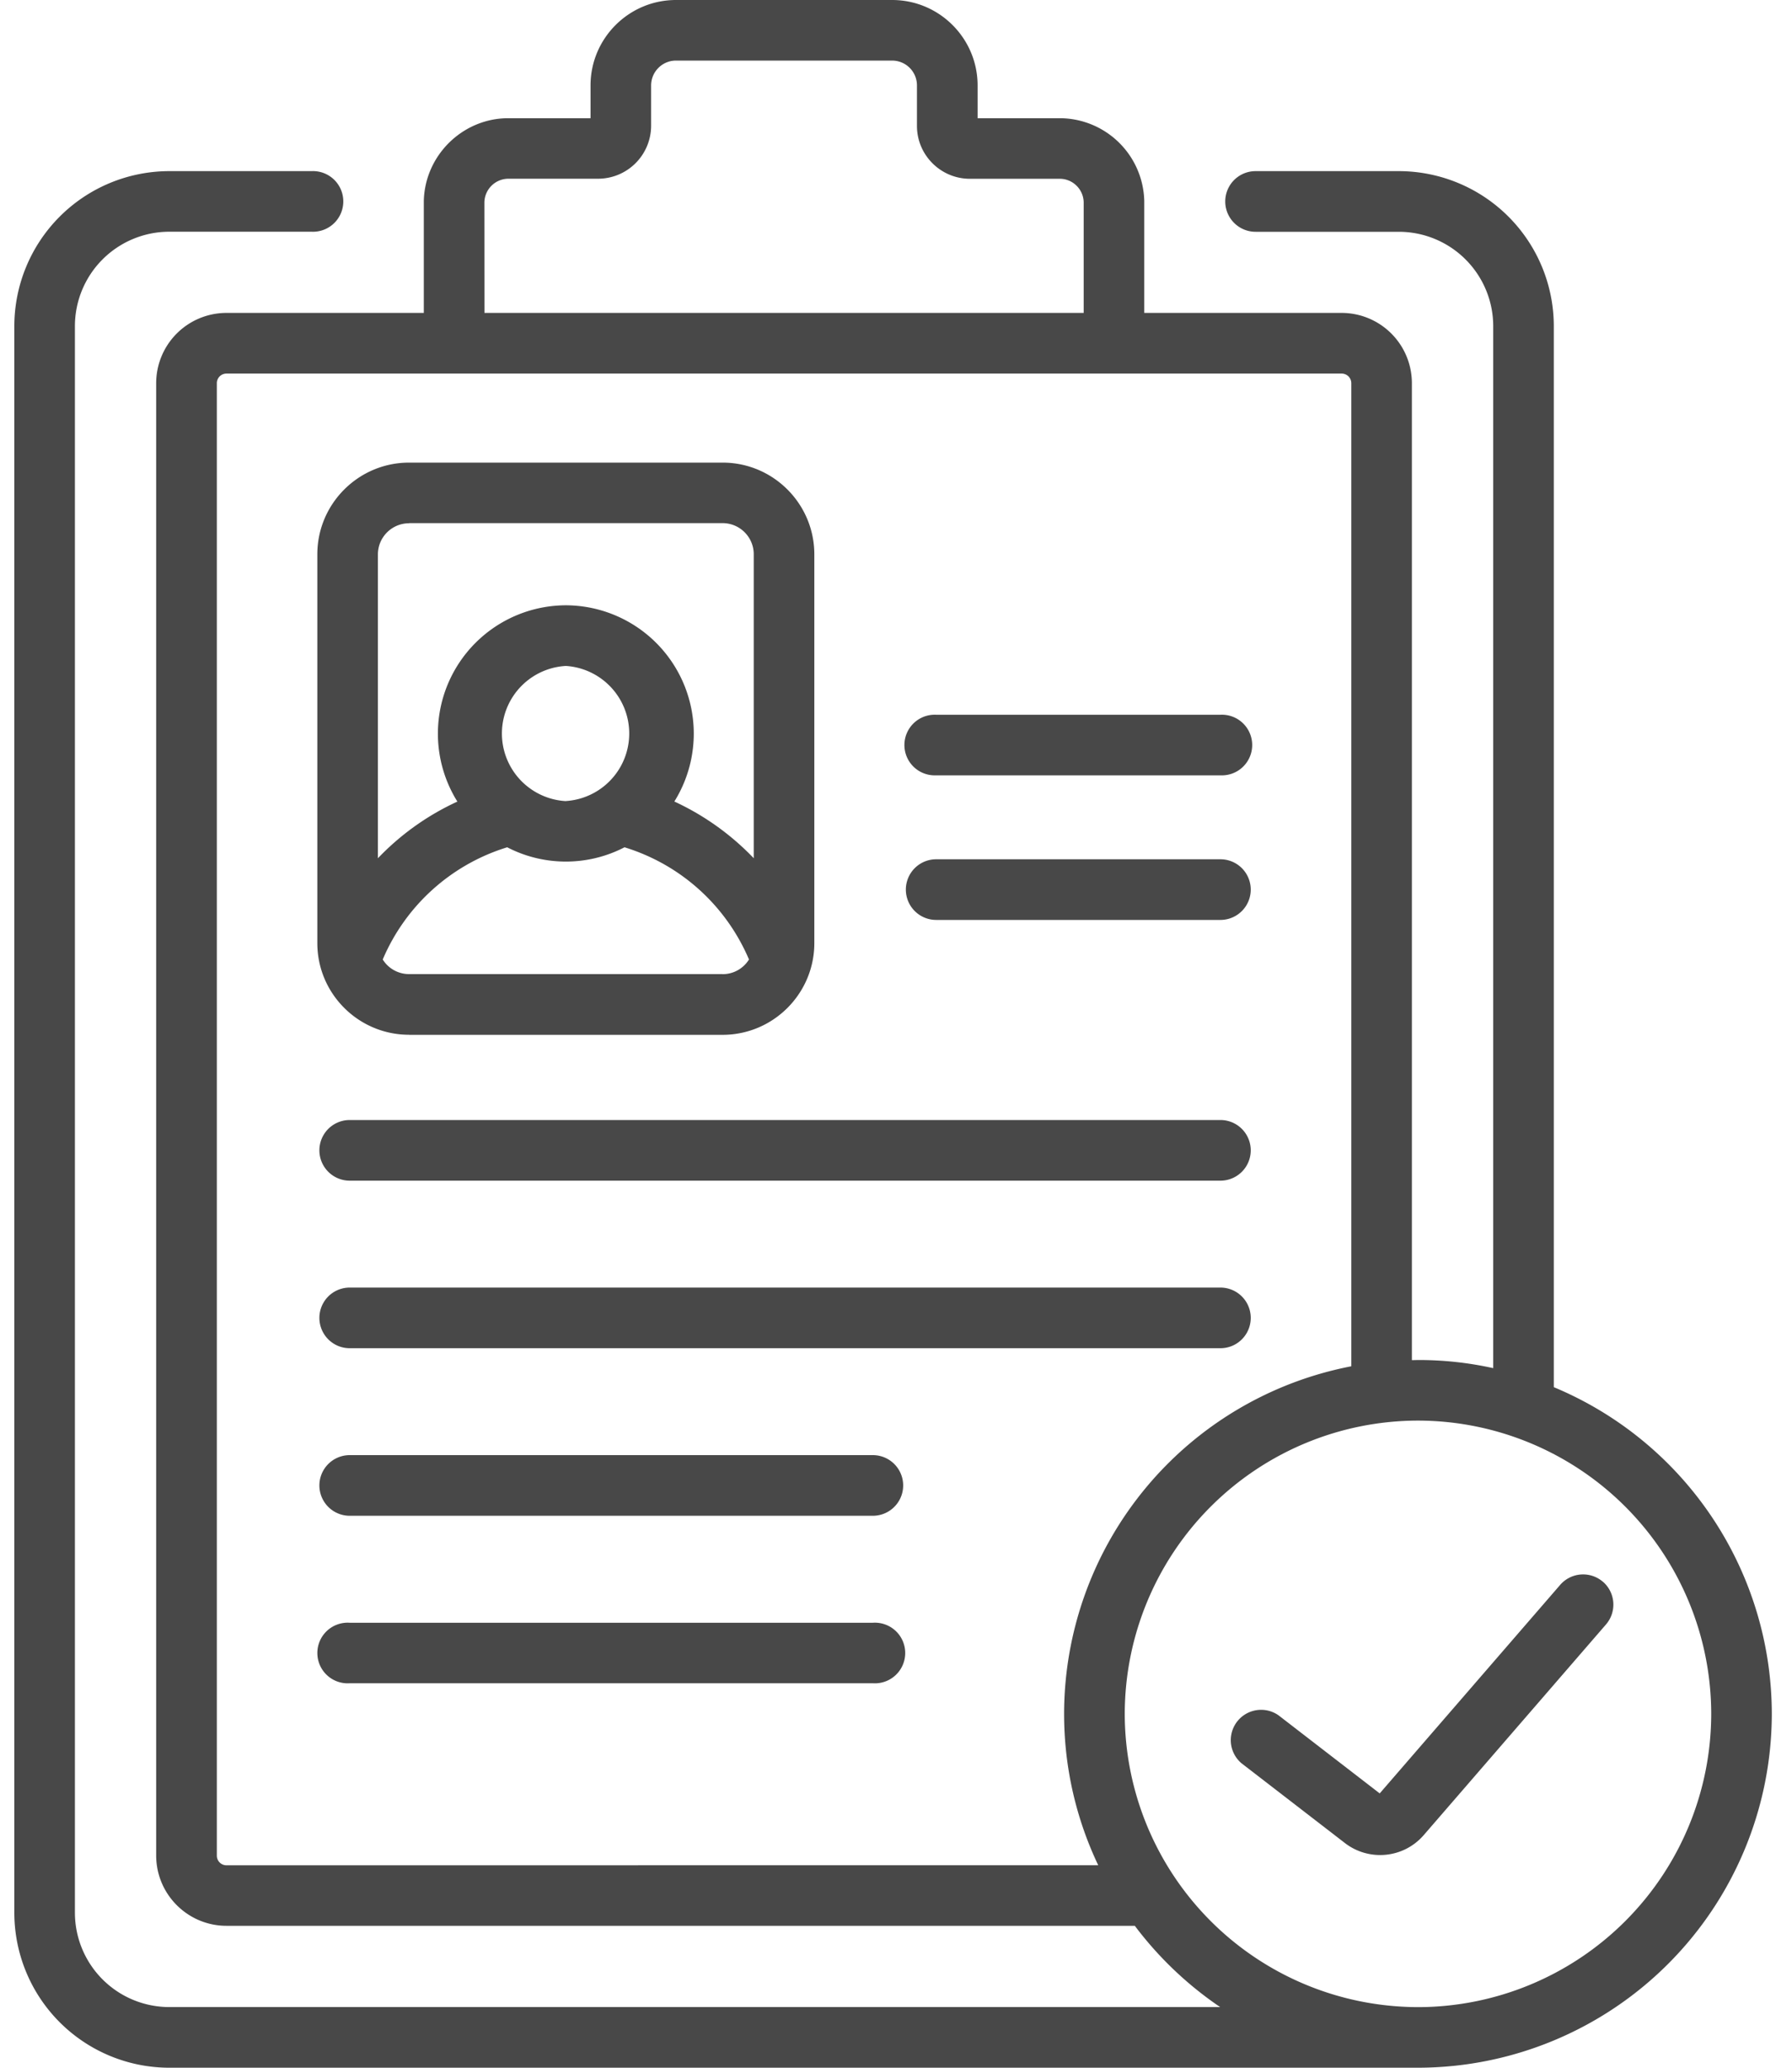 <svg width="26" height="30" viewBox="0 0 26 30" fill="none" xmlns="http://www.w3.org/2000/svg"><path d="M17.707 16.25H5.074a.44.44 0 1 0 0 .88h12.633a.44.44 0 1 0 0-.88m0 2.431H5.074a.44.44 0 1 0 0 .88h12.633a.44.44 0 1 0 0-.88m-5.042 2.431H5.074a.44.44 0 1 0 0 .88h7.59a.44.44 0 1 0 0-.88m.001 2.432H5.074a.44.44 0 1 0 0 .878h7.59a.44.44 0 1 0 0-.878m.919-10.197h4.124a.44.44 0 1 0 0-.88h-4.124a.44.44 0 1 0 0 .88m0-2.098h4.124a.44.44 0 1 0 0-.879h-4.124a.44.44 0 1 0 0 .879m-7.647 3.765h4.548c.734 0 1.331-.597 1.331-1.331v-5.64c0-.734-.597-1.331-1.33-1.331h-4.55c-.734 0-1.331.597-1.331 1.331v5.64c0 .734.597 1.33 1.331 1.33m4.548-.88H5.936a.45.45 0 0 1-.383-.212 2.88 2.88 0 0 1 1.806-1.628 1.85 1.85 0 0 0 1.702 0c.814.25 1.472.843 1.806 1.628a.45.45 0 0 1-.383.213M8.21 11.623a.982.982 0 0 1 0-1.961.982.982 0 0 1 0 1.96M5.936 7.59h4.548c.25 0 .452.203.452.452v4.41a3.8 3.8 0 0 0-1.152-.823A1.862 1.862 0 0 0 8.21 8.782a1.862 1.862 0 0 0-1.574 2.848c-.436.2-.826.48-1.153.822V8.044c0-.25.203-.452.452-.452M23.257 22.95a.44.44 0 0 0-.62.044l-2.619 3.026-1.468-1.133a.44.44 0 0 0-.537.696l1.5 1.157c.35.27.852.222 1.143-.114l2.645-3.057a.44.44 0 0 0-.044-.62" fill="#484848"/><path d="M22.544 20.126V4.73a2.25 2.25 0 0 0-2.247-2.247h-2.08a.44.44 0 1 0 0 .88h2.08a1.37 1.37 0 0 1 1.368 1.367v15.12a5 5 0 0 0-1.092-.118l-.088.002V5.56a1.02 1.02 0 0 0-1.02-1.02h-2.863V2.913a1.23 1.23 0 0 0-1.225-1.198h-1.193V1.24c0-.684-.556-1.24-1.24-1.24H9.808c-.684 0-1.24.556-1.24 1.24v.475H7.375c-.661 0-1.21.537-1.226 1.2V4.54H3.286a1.02 1.02 0 0 0-1.02 1.02v21.361c0 .563.458 1.02 1.02 1.02h13.179c.344.458.763.857 1.238 1.179H2.455a1.37 1.37 0 0 1-1.368-1.368V4.73a1.37 1.37 0 0 1 1.368-1.368H4.52a.44.44 0 1 0 0-.879H2.455A2.25 2.25 0 0 0 .208 4.73v23.023A2.25 2.25 0 0 0 2.455 30h18.118a5.14 5.14 0 0 0 5.134-5.134 5.14 5.14 0 0 0-3.163-4.74M7.028 2.94v-.009a.35.35 0 0 1 .347-.338H8.68a.77.77 0 0 0 .767-.767V1.24c0-.199.162-.361.36-.361h3.137a.36.36 0 0 1 .36.361v.587c0 .423.345.767.768.767h1.305c.187 0 .342.152.346.34V4.54H7.029zM3.286 27.063a.14.14 0 0 1-.14-.14V5.56a.14.14 0 0 1 .14-.14h16.18a.14.14 0 0 1 .14.14v14.263a5.14 5.14 0 0 0-4.167 5.042c0 .786.178 1.53.495 2.197zm17.287 2.058q-.072 0-.143-.003h-.001a4.26 4.26 0 0 1-4.11-4.252 4.26 4.26 0 0 1 4.254-4.255 4.26 4.26 0 0 1 4.255 4.255 4.26 4.26 0 0 1-4.255 4.255" fill="#484848"/></svg>